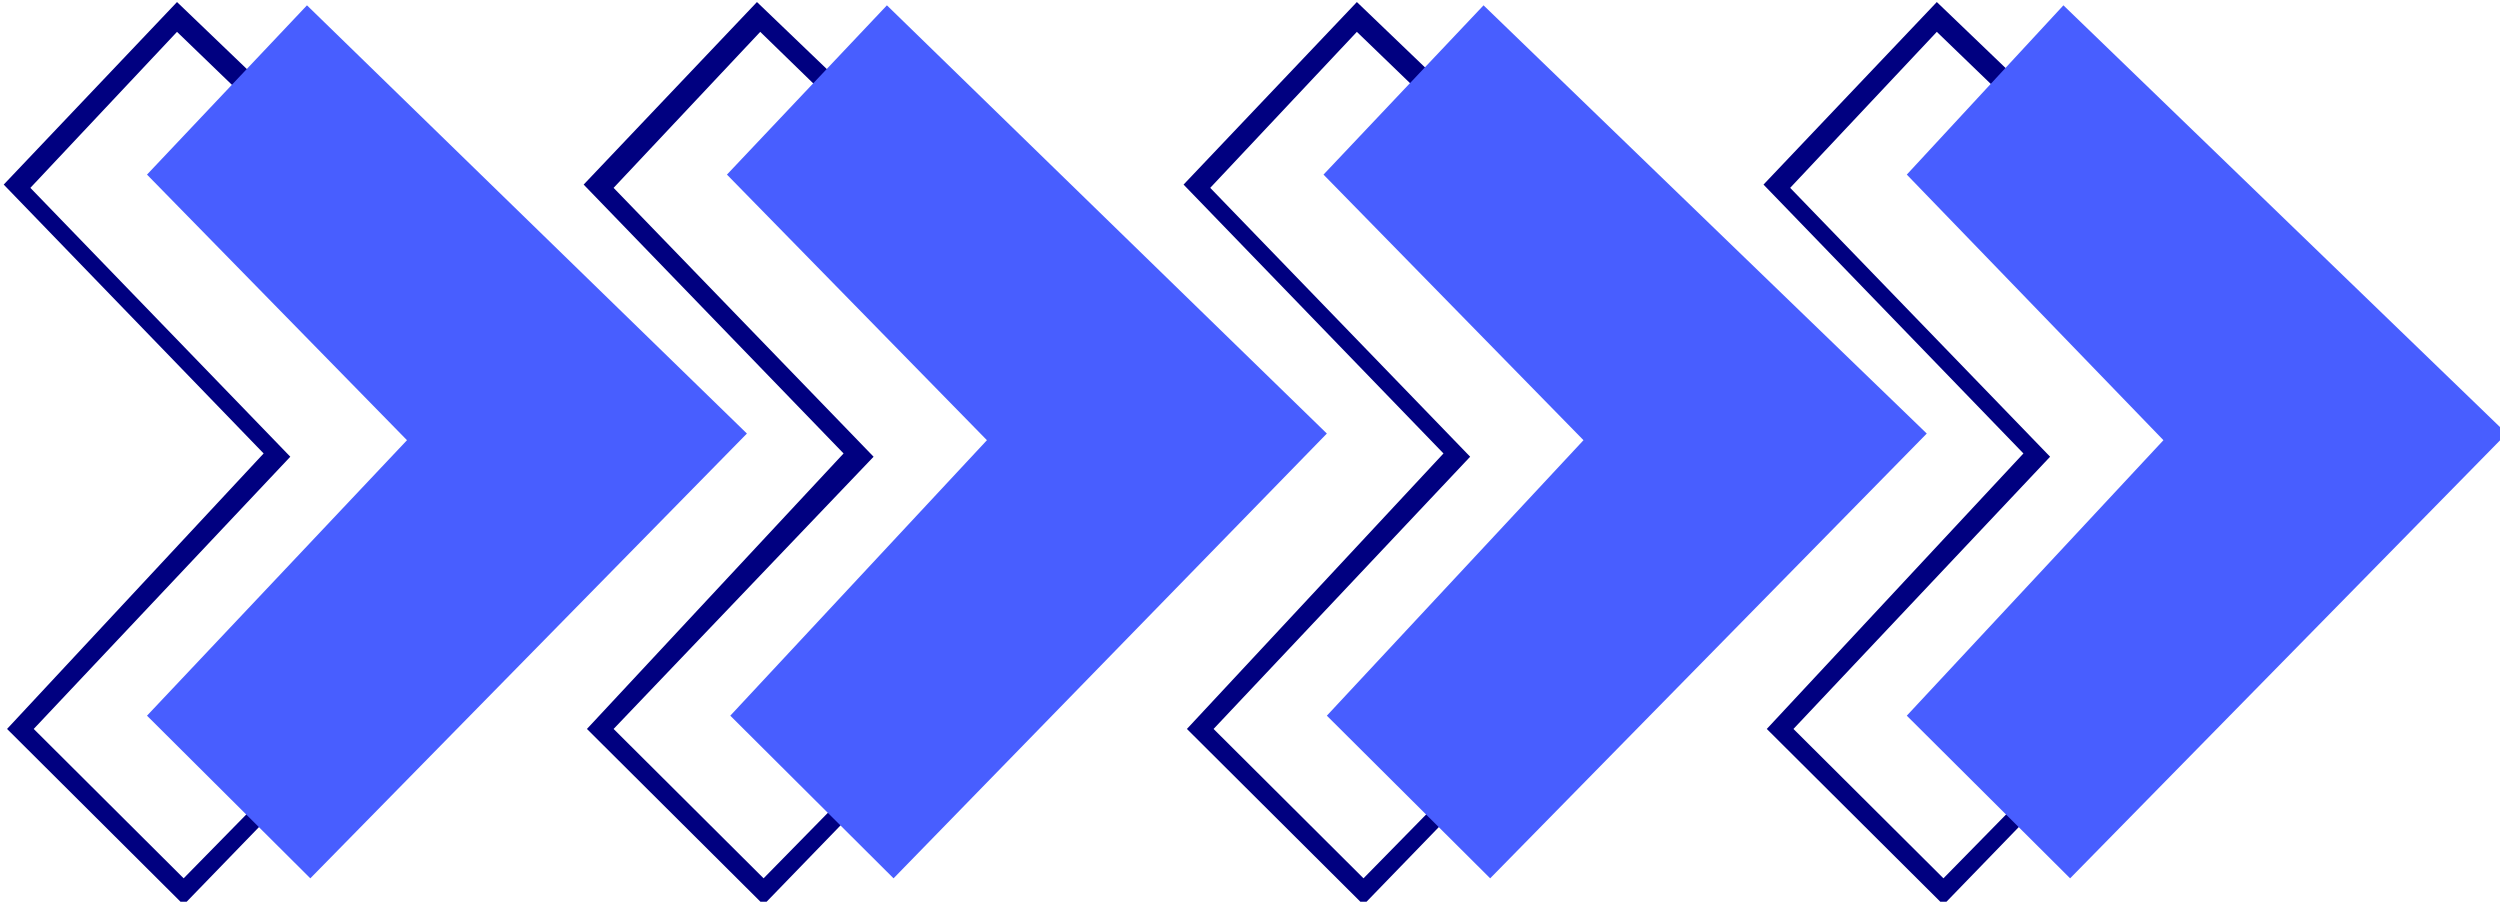 <?xml version="1.0" encoding="UTF-8" standalone="no"?>
<svg xmlns:dc="http://purl.org/dc/elements/1.1/" xmlns:cc="http://creativecommons.org/ns#" xmlns:rdf="http://www.w3.org/1999/02/22-rdf-syntax-ns#" xmlns:svg="http://www.w3.org/2000/svg" xmlns="http://www.w3.org/2000/svg" id="svg5458" version="1.1" viewBox="0 0 52.917 19.087" height="72.138" width="200">
  <defs id="defs5452"></defs>
  <g transform="translate(0,-277.913)" id="layer1">
    <g transform="matrix(0.336,0,0,0.336,-62.997,243.583)" id="g5450">
      <path style="fill:#000080;fill-opacity:1;fill-rule:nonzero" id="path164" d="m 235.594,159.176 -11.129,-11.082 16.168,-17.355 -16.375,-16.938 10.918,-11.5 28.766,27.602 z m -9.449,-11.082 9.449,9.41 26.668,-27.184 -26.879,-26.141 -9.238,9.828 16.379,16.938 z m 0,0"></path>
      <path style="fill:#000080;fill-opacity:1;fill-rule:nonzero" id="path168" d="m 199.059,159.176 -11.125,-11.082 16.164,-17.355 -16.375,-16.938 10.918,-11.5 28.766,27.602 z m -9.445,-11.082 9.445,9.41 26.668,-27.184 -27.086,-26.141 -9.238,9.828 16.375,16.938 z m 0,0"></path>
      <path style="fill:#000080;fill-opacity:1;fill-rule:nonzero" id="path172" d="m 309.922,159.176 -11.129,-11.082 16.168,-17.355 -16.375,-16.938 10.918,-11.5 28.766,27.602 z m -9.449,-11.082 9.449,9.41 26.668,-27.184 -27.086,-26.141 -9.238,9.828 16.375,16.938 z m 0,0"></path>
      <path style="fill:#000080;fill-opacity:1;fill-rule:nonzero" id="path176" d="m 273.387,159.176 -11.125,-11.082 16.164,-17.355 -16.375,-16.938 10.918,-11.5 28.766,27.602 z m -9.445,-11.082 9.445,9.41 26.668,-27.184 -27.086,-26.141 -9.238,9.828 16.375,16.938 z m 0,0"></path>
      <path style="fill:#485eff;fill-opacity:1;fill-rule:nonzero" id="path180" d="m 233.285,113.172 10.078,-10.664 27.715,26.977 -27.297,28.02 -10.285,-10.246 16.168,-17.355 z m 0,0"></path>
      <path style="fill:#485eff;fill-opacity:1;fill-rule:nonzero" id="path184" d="m 196.75,113.172 10.078,-10.664 27.715,26.977 -27.504,28.02 -10.289,-10.246 16.379,-17.355 z m 0,0"></path>
      <path style="fill:#485eff;fill-opacity:1;fill-rule:nonzero" id="path188" d="m 307.613,113.172 9.867,-10.664 27.926,26.977 -27.504,28.02 -10.289,-10.246 16.168,-17.355 z m 0,0"></path>
      <path style="fill:#485eff;fill-opacity:1;fill-rule:nonzero" id="path192" d="m 270.867,113.172 10.082,-10.664 27.922,26.977 -27.504,28.02 -10.289,-10.246 16.168,-17.355 z m 0,0"></path>
    </g>
  </g>
</svg>
